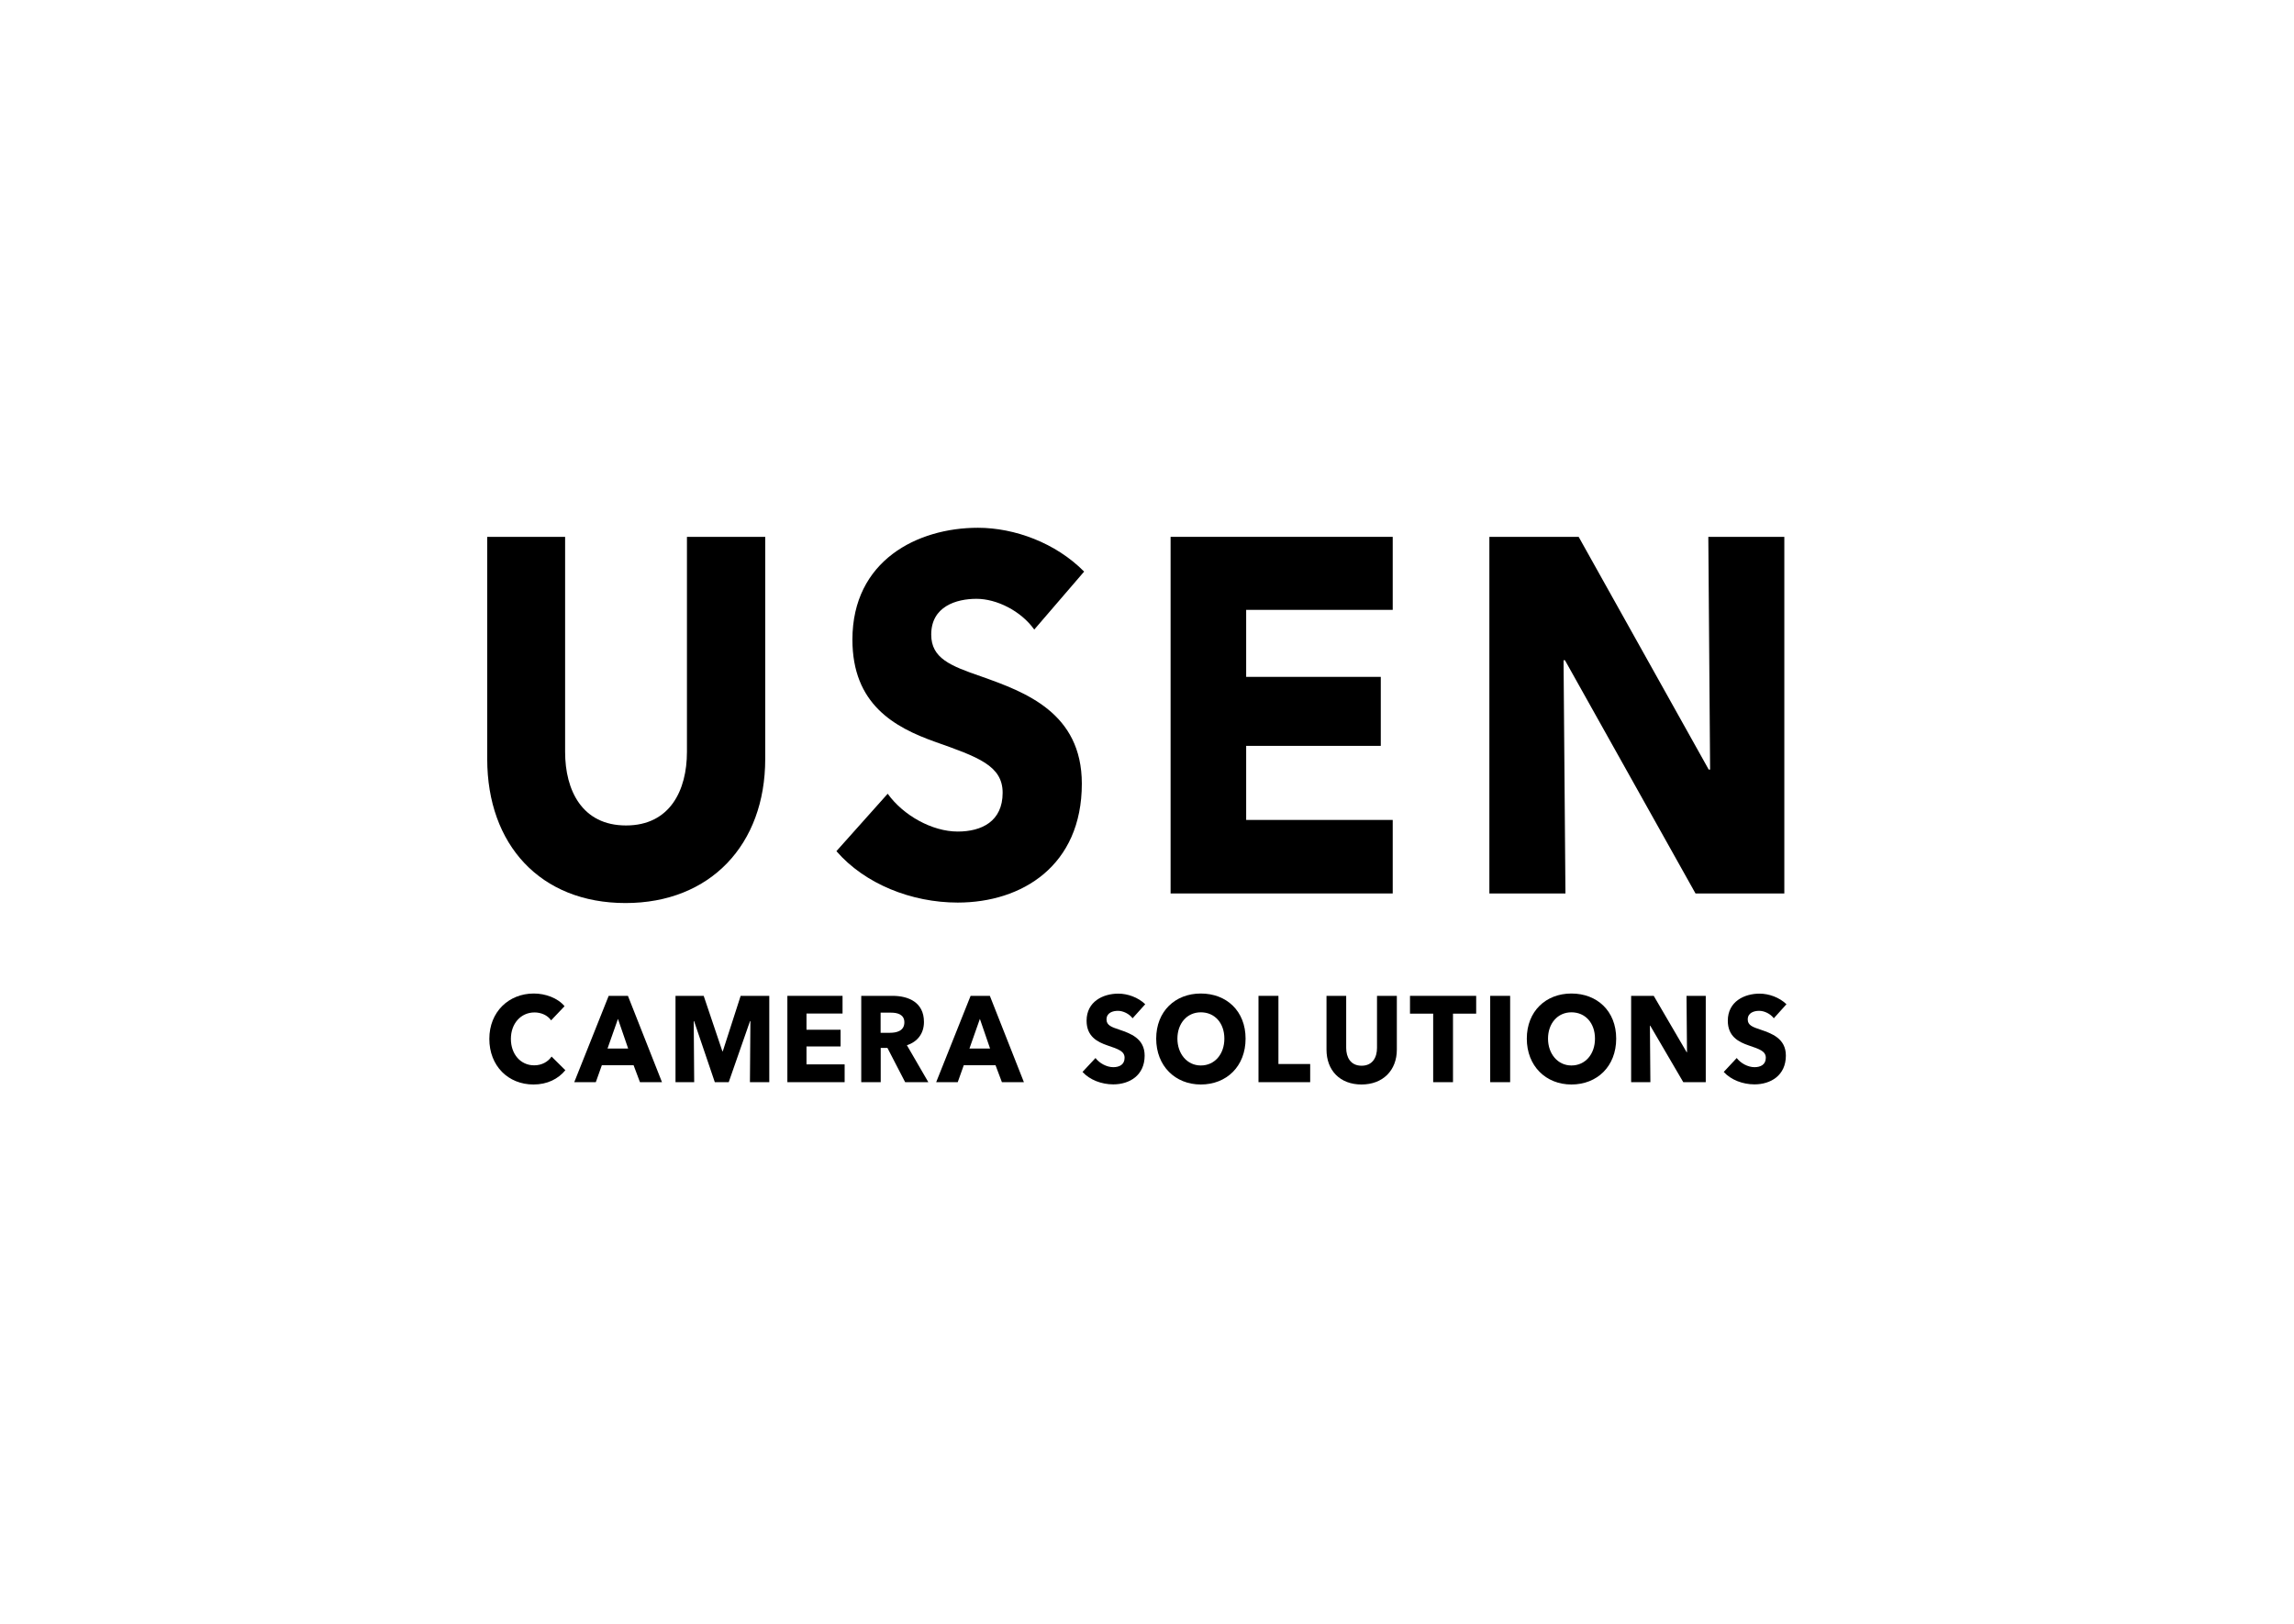 <svg width="113" height="80" viewBox="0 0 113 80" fill="none" xmlns="http://www.w3.org/2000/svg">
<path d="M30.813 44.487C26.618 44.487 24 41.61 24 37.391V26.447H27.837V37.043C27.837 38.928 28.669 40.665 30.837 40.665C33.006 40.665 33.838 38.928 33.838 37.043V26.447H37.694V37.391C37.694 41.609 34.988 44.487 30.813 44.487Z" fill="black"/>
<path d="M50.946 31.014C50.29 30.094 49.096 29.5 48.102 29.5C47.108 29.5 45.871 29.872 45.871 31.262C45.871 32.429 46.815 32.801 48.327 33.322C50.495 34.091 53.29 35.109 53.29 38.608C53.29 42.653 50.336 44.464 47.177 44.464C44.899 44.464 42.599 43.546 41.201 41.931L43.727 39.102C44.492 40.169 45.914 40.965 47.177 40.965C48.352 40.965 49.389 40.468 49.389 39.054C49.389 37.715 48.17 37.292 46.071 36.548C44.042 35.828 41.989 34.685 41.989 31.509C41.99 27.613 45.193 26 48.171 26C49.977 26 52.006 26.744 53.403 28.159L50.947 31.014H50.946Z" fill="black"/>
<path d="M57.662 44.015V26.447H68.604V30.044H61.385V33.345H68.016V36.744H61.385V40.393H68.604V44.015H57.662V44.015Z" fill="black"/>
<path d="M83.519 44.015L77.088 32.526H77.019L77.112 44.015H73.365V26.447H77.763L84.17 37.912H84.238L84.15 26.447H87.894V44.015H83.519H83.519Z" fill="black"/>
<path d="M26.279 53.426C25.035 53.426 24.104 52.513 24.104 51.179C24.104 49.846 25.063 48.944 26.296 48.944C26.861 48.944 27.472 49.161 27.809 49.569L27.147 50.266C26.964 50.002 26.639 49.876 26.331 49.876C25.651 49.876 25.166 50.428 25.166 51.179C25.166 51.93 25.64 52.482 26.314 52.482C26.696 52.482 26.998 52.302 27.17 52.05L27.849 52.723C27.495 53.155 26.958 53.426 26.279 53.426Z" fill="black"/>
<path d="M31.524 53.312L31.21 52.477H29.646L29.349 53.312H28.287L29.983 49.059H30.931L32.609 53.312H31.524ZM30.44 50.194L29.926 51.654H30.942L30.44 50.194Z" fill="black"/>
<path d="M36.941 53.312L36.964 50.302H36.946L35.896 53.312H35.211L34.189 50.302H34.172L34.195 53.312H33.275V49.059H34.663L35.582 51.786H35.605L36.484 49.059H37.894V53.312H36.941H36.941Z" fill="black"/>
<path d="M38.785 53.312V49.059H41.503V49.93H39.727V50.729H41.406V51.552H39.727V52.435H41.606V53.312H38.785V53.312Z" fill="black"/>
<path d="M44.587 53.312L43.714 51.624H43.383V53.312H42.424V49.059H43.965C44.741 49.059 45.513 49.371 45.513 50.345C45.513 50.915 45.193 51.324 44.673 51.492L45.729 53.312H44.587ZM43.897 49.887H43.378V50.879H43.84C44.154 50.879 44.548 50.795 44.548 50.362C44.548 49.965 44.188 49.887 43.897 49.887Z" fill="black"/>
<path d="M49.353 53.312L49.039 52.477H47.474L47.177 53.312H46.115L47.811 49.059H48.759L50.437 53.312H49.353ZM48.268 50.194L47.754 51.654H48.77L48.268 50.194Z" fill="black"/>
<path d="M55.79 50.164C55.625 49.942 55.322 49.797 55.071 49.797C54.82 49.797 54.506 49.887 54.506 50.224C54.506 50.506 54.746 50.596 55.129 50.722C55.677 50.908 56.384 51.154 56.384 52.002C56.384 52.981 55.636 53.42 54.837 53.42C54.26 53.42 53.678 53.198 53.324 52.807L53.963 52.122C54.157 52.38 54.517 52.573 54.837 52.573C55.134 52.573 55.396 52.452 55.396 52.11C55.396 51.786 55.088 51.683 54.557 51.503C54.043 51.329 53.524 51.053 53.524 50.284C53.524 49.341 54.335 48.95 55.088 48.95C55.545 48.95 56.059 49.131 56.413 49.472L55.79 50.164V50.164Z" fill="black"/>
<path d="M59.151 53.426C57.889 53.426 56.953 52.513 56.953 51.167C56.953 49.821 57.889 48.944 59.151 48.944C60.414 48.944 61.356 49.803 61.356 51.167C61.356 52.531 60.419 53.426 59.151 53.426ZM59.151 49.87C58.466 49.87 57.998 50.423 57.998 51.167C57.998 51.911 58.472 52.489 59.151 52.489C59.831 52.489 60.311 51.936 60.311 51.167C60.311 50.398 59.837 49.87 59.151 49.87Z" fill="black"/>
<path d="M61.992 53.312V49.059H62.974V52.417H64.538V53.312H61.992V53.312Z" fill="black"/>
<path d="M67.066 53.426C66.004 53.426 65.342 52.73 65.342 51.708V49.059H66.312V51.624C66.312 52.08 66.523 52.501 67.071 52.501C67.619 52.501 67.83 52.081 67.83 51.624V49.059H68.807V51.708C68.807 52.729 68.121 53.426 67.065 53.426H67.066Z" fill="black"/>
<path d="M71.573 49.936V53.312H70.597V49.936H69.455V49.059H72.715V49.936H71.573Z" fill="black"/>
<path d="M73.406 53.312V49.059H74.388V53.312H73.406Z" fill="black"/>
<path d="M77.407 53.426C76.145 53.426 75.209 52.513 75.209 51.167C75.209 49.821 76.145 48.944 77.407 48.944C78.669 48.944 79.612 49.803 79.612 51.167C79.612 52.531 78.674 53.426 77.407 53.426ZM77.407 49.87C76.722 49.87 76.254 50.423 76.254 51.167C76.254 51.911 76.728 52.489 77.407 52.489C78.087 52.489 78.567 51.936 78.567 51.167C78.567 50.398 78.093 49.87 77.407 49.87Z" fill="black"/>
<path d="M82.917 53.312L81.29 50.53H81.273L81.296 53.312H80.348V49.059H81.461L83.082 51.834H83.1L83.076 49.059H84.024V53.312H82.917Z" fill="black"/>
<path d="M87.376 50.164C87.211 49.942 86.908 49.797 86.657 49.797C86.406 49.797 86.092 49.887 86.092 50.224C86.092 50.506 86.332 50.596 86.715 50.722C87.263 50.908 87.97 51.154 87.97 52.002C87.97 52.981 87.222 53.42 86.423 53.42C85.846 53.42 85.264 53.198 84.91 52.807L85.549 52.122C85.743 52.38 86.103 52.573 86.423 52.573C86.72 52.573 86.982 52.452 86.982 52.11C86.982 51.786 86.674 51.683 86.143 51.503C85.629 51.329 85.11 51.053 85.11 50.284C85.11 49.341 85.921 48.95 86.674 48.95C87.131 48.95 87.645 49.131 87.999 49.472L87.376 50.164V50.164Z" fill="black"/>
</svg>
